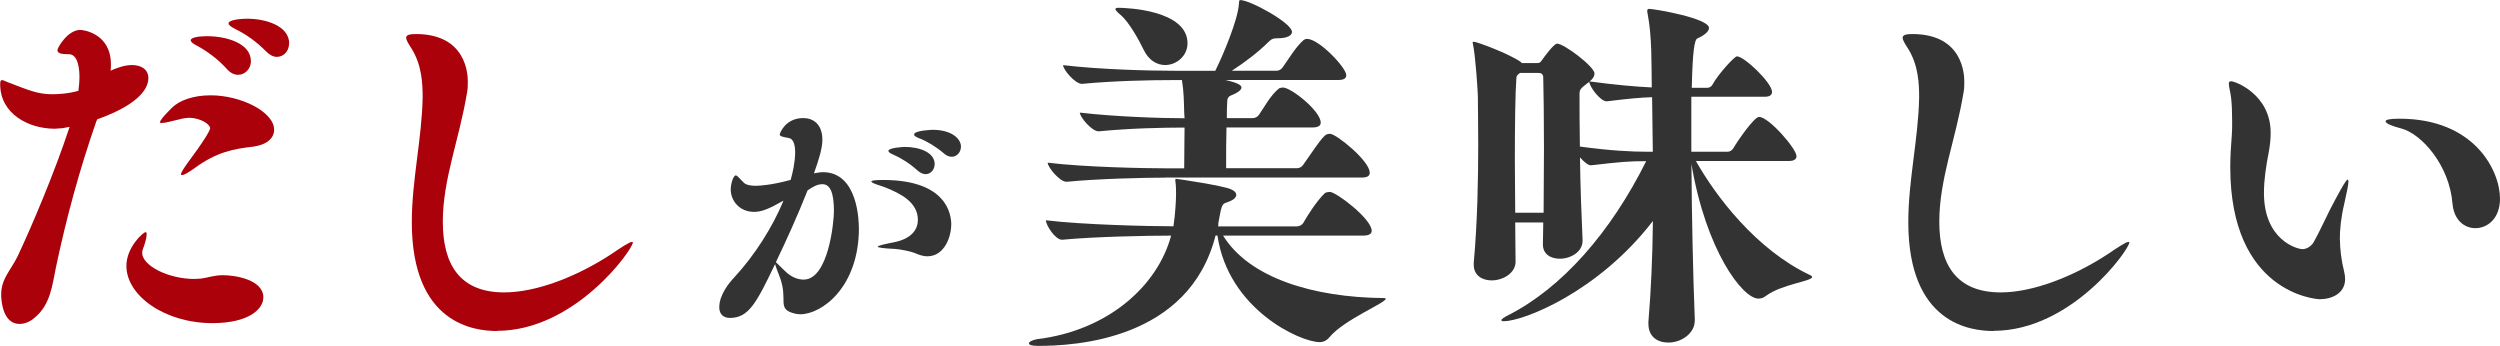 <svg height="38.62" viewBox="0 0 279.07 38.62" width="279.07" xmlns="http://www.w3.org/2000/svg"><path d="m10.85 13.32-.12.29c-1.88 5.39-3.34 10.81-4.47 16.16-.42 1.96-.58 4.22-2.42 5.72-.54.46-1.13.67-1.67.67-1.75 0-2.04-2.34-2.04-3.26 0-1.8 1.04-2.67 1.84-4.3 1.54-3.26 4.13-9.35 5.8-14.44-.46.08-.83.17-1.08.17-.21 0-.42.04-.58.04-2.88 0-6.09-1.63-6.09-4.97 0-.33.04-.46.21-.46s.42.17.88.33c1.88.71 3.05 1.25 4.68 1.25.58 0 1.75-.04 2.96-.38.08-.58.12-1.09.12-1.54 0-1.59-.42-2.55-1.17-2.55-.84 0-1.29-.08-1.29-.46 0-.25 1.13-2.25 2.55-2.25.33 0 3.42.38 3.42 3.84 0 .25 0 .46-.04.71.58-.25 1.5-.63 2.38-.63.96 0 1.84.42 1.84 1.46 0 .92-.67 2.8-5.68 4.59zm18.54 19.91c0 1.25-1.59 2.84-5.68 2.84-5.3 0-9.6-3.05-9.6-6.39 0-2.09 1.88-3.76 2.13-3.76.13 0 .13.08.13.25 0 .38-.21 1.13-.42 1.63-.04.12-.08.25-.08.42 0 1.42 2.88 2.92 5.85 2.92.25 0 .46-.04.71-.04.71-.08 1.42-.38 2.46-.38 1.29 0 4.51.46 4.51 2.5zm1.21-18.74c0 .88-.75 1.67-2.34 1.88-2.17.25-4.05.58-6.51 2.38-.75.54-1.21.79-1.42.79-.08 0-.13 0-.13-.08 0-.17.25-.58.67-1.17 1.96-2.63 2.59-3.76 2.59-3.97 0-.42-1.04-1.17-2.38-1.17-.21 0-.46.04-.67.08-1.21.29-2 .5-2.34.5-.17 0-.21-.04-.21-.08 0-.21.42-.71 1.34-1.63.84-.83 2.42-1.38 4.3-1.38 3.46 0 7.1 1.88 7.1 3.84zm-2.59-7.64c0 .83-.67 1.5-1.42 1.5-.42 0-.83-.17-1.25-.63-1-1.13-2.3-2.05-3.3-2.59-.5-.25-.75-.46-.75-.63 0-.29.79-.46 1.79-.46 2.21 0 4.93.79 4.93 2.8zm4.26-2c0 .83-.58 1.5-1.38 1.5-.38 0-.79-.21-1.21-.63-1.04-1.08-2.34-1.96-3.38-2.46-.5-.25-.79-.46-.79-.63 0-.46 1.54-.54 2.09-.54 2.05 0 4.68.79 4.68 2.76z" fill="#ab010b"/><path d="m55.49 36.95c-2.5 0-9.52-.75-9.52-12.15 0-4.68 1.13-9.35 1.21-13.94 0-1.5-.08-3.55-1.21-5.39-.38-.58-.63-1-.63-1.25 0-.29.29-.42 1.08-.42 5.72 0 5.8 4.63 5.8 5.3 0 .42 0 .79-.08 1.21-.88 5.3-2.71 9.69-2.71 14.44s1.88 7.89 6.85 7.89c3.59 0 8.1-1.75 11.94-4.26 1.04-.71 2.05-1.38 2.34-1.38q.08 0 .08.08c0 .75-6.43 9.85-15.16 9.85z" fill="#ab010b"/><g fill="#333"><path d="m95.88 25.44c0 6.64-4.16 9.64-6.54 9.64-.19 0-.38-.03-.56-.06-2.22-.53-.69-1.5-1.79-4.23-.25-.66-.41-1.06-.47-1.31-2.07 4.32-2.94 6.01-5.04 6.01-.72 0-1.19-.41-1.19-1.19 0-1.41 1.13-2.76 1.66-3.32 2.35-2.54 4.32-5.7 5.51-8.58-1.72.97-2.47 1.25-3.29 1.25-1.6 0-2.6-1.22-2.6-2.5 0-.69.31-1.57.56-1.57.19 0 .44.38.94.85.25.22.72.31 1.31.31.41 0 1.82-.09 3.88-.66.22-.78.5-1.97.5-3.07 0-.85-.19-1.5-.69-1.6-.72-.13-1.03-.19-1.03-.41 0-.09.59-1.82 2.63-1.82 1.06 0 2.13.63 2.13 2.44 0 .85-.34 2.07-.94 3.73.34-.06.69-.13 1-.13 3.98 0 4.01 5.67 4.01 6.2zm-4.07-4.88c-.63 0-1.13.34-1.66.69-1.1 2.79-2.44 5.73-3.54 8.02.19.16.53.53 1 .97.69.69 1.44.97 2.1.97 2.75 0 3.38-6.39 3.38-7.64 0-2.04-.41-3.01-1.28-3.01zm14.37 4.54c0 1.32-.75 3.51-2.66 3.51-.56 0-1.06-.22-1.44-.38-.47-.19-1.66-.41-2.13-.44-1.38-.06-1.97-.16-1.97-.25 0-.12.72-.28 1.82-.5.66-.12 2.66-.63 2.66-2.5 0-1.97-1.94-2.94-3.66-3.63-.38-.16-1.53-.44-1.53-.66 0-.09.34-.16 1.31-.16 7.23 0 7.61 3.95 7.61 5.01zm-1.85-6.76c0 .59-.44 1.1-1 1.1-.28 0-.59-.13-.91-.41-.85-.78-1.88-1.41-2.66-1.75-.41-.16-.59-.31-.59-.44 0-.34 1.63-.44 1.82-.44 1.63 0 3.35.59 3.35 1.94zm2.94-1.97c0 .63-.47 1.13-1.03 1.13-.28 0-.59-.12-.88-.38-.88-.75-1.88-1.35-2.69-1.66-.41-.16-.63-.28-.63-.44 0-.47 2.04-.53 2.07-.53 2.04 0 3.16.94 3.16 1.88z"/><path d="m136.53 26.3c2.92 4.72 10.02 6.89 17.87 6.97.21 0 .29.04.29.08 0 .46-4.59 2.3-6.26 4.26-.33.42-.71.58-1.13.58-2.13 0-10.19-3.63-11.4-11.9h-.21c-2.96 11.65-15.66 12.32-19.79 12.32-.79 0-1.04-.12-1.04-.29s.42-.38.92-.46c7.89-.96 13.44-5.93 14.95-11.56-2.63 0-8.6.12-12.15.46h-.04c-.75 0-1.79-1.63-1.79-2.17 4.13.5 11.48.67 14.24.67.21-1.42.29-2.92.29-3.59 0-.46 0-.96-.08-1.46v-.17s0-.08.08-.08 5.22.75 6.14 1.17c.38.17.58.38.58.63s-.25.54-.83.75c-.75.29-.75.04-1.17 2.38v.17c0 .08 0 .13-.04.21h8.81c.29 0 .58-.17.71-.38.5-.88 1.5-2.46 2.42-3.34.12-.08.38-.13.54-.13.71 0 4.68 3.01 4.68 4.34 0 .29-.21.54-.96.54h-15.61zm-6.47-6.47c-2.34 0-7.47.12-10.98.46h-.04c-.75 0-2.09-1.63-2.09-2.13 4.05.5 10.85.63 13.28.63h1.96c0-2.21.04-3.34.04-4.55-2.42 0-6.14.08-9.56.42h-.04c-.75 0-2.09-1.59-2.09-2.09 3.92.46 9.06.63 11.69.63 0-.21-.04-.42-.04-.63-.04-1.42-.04-2.25-.25-3.63h-1.08c-2.38 0-6.51.08-10.06.42h-.04c-.75 0-2.09-1.59-2.09-2.09 4.09.5 9.89.63 12.36.63h4.63c.88-1.75 2.5-5.64 2.63-7.39.04-.38 0-.5.17-.5 1.08 0 5.76 2.55 5.76 3.55 0 .5-.75.71-1.54.71-.58 0-.75.08-1.13.46-1 1-2.55 2.21-4.05 3.17h5.01c.25 0 .54-.17.67-.38.58-.79 1.42-2.25 2.34-3.05.12-.08.25-.13.38-.13 1.34 0 4.38 3.21 4.38 4.05 0 .29-.17.54-.88.54h-12.61c.33.08 1.79.38 1.79.83 0 .25-.29.54-1.13.88-.29.12-.46.29-.46.75-.04.67-.04 1.25-.04 1.8h2.88c.29 0 .58-.17.71-.38.58-.83 1.25-2.13 2.21-2.92.12-.08.33-.12.46-.12.92 0 4.22 2.63 4.22 3.92 0 .29-.21.54-.92.54h-9.6c-.04 1.54-.04 2.67-.04 4.55h7.93c.25 0 .54-.17.67-.38 2.34-3.38 2.42-3.46 3.01-3.46.67 0 4.42 3.01 4.42 4.34 0 .29-.17.54-.88.54h-21.96zm0-12.57c-.88 0-1.84-.5-2.42-1.75-.42-.88-1.54-2.96-2.5-3.8-.46-.38-.63-.58-.63-.71 0-.08.12-.13.33-.13.92 0 7.72.25 7.72 3.97 0 1.38-1.21 2.42-2.5 2.42z"/><path d="m189.18 35.82c0 1.34-1.42 2.42-2.96 2.42-1.17 0-2.21-.63-2.21-2.09v-.25c.29-3.42.46-7.31.5-11.23-6.14 7.97-14.49 11.19-16.66 11.19-.17 0-.25-.04-.25-.13s.25-.29.75-.54c6.01-3.05 11.44-9.23 15.41-17.2-1.96 0-2.84.08-6.14.46h-.04c-.33 0-.79-.42-1.21-.88.04 3.17.17 6.64.29 9.23v.08c0 1.25-1.34 2-2.55 2-1 0-1.88-.5-1.88-1.59v-.04c0-.75.04-1.54.04-2.42h-3.13c0 1.71.04 3.21.04 4.34v.04c0 1.29-1.42 2.09-2.67 2.09-1.04 0-2-.54-2-1.75v-.21c.42-4.63.5-9.48.5-13.15 0-2.5-.04-4.43-.04-5.43 0-.46-.25-4.38-.54-5.8 0-.08-.04-.13-.04-.17 0-.13.04-.13.12-.13.38 0 3.92 1.34 5.18 2.21.08.04.13.08.17.17h1.75c.25 0 .33-.08.46-.25.29-.42 1.38-1.92 1.75-1.92.75 0 4.17 2.55 4.17 3.34 0 .25-.12.54-.54.88 2.8.38 5.09.58 6.93.67v-.17c-.04-2.38.04-5.51-.46-8.06-.04-.12-.04-.25-.04-.33 0-.17.08-.21.21-.21.58 0 6.68 1.04 6.68 2.13 0 .38-.46.79-1.29 1.17-.33.12-.54 1.42-.63 5.51h1.75c.25 0 .46-.17.58-.38.54-1.04 2.42-3.13 2.71-3.13.83 0 3.92 2.96 3.92 3.97 0 .29-.21.54-.79.54h-8.22v6.14h4.05c.25 0 .5-.17.63-.38.54-.92 2.34-3.51 2.88-3.51 1.09 0 4.18 3.55 4.18 4.38 0 .29-.21.54-.84.54h-10.39c2.21 3.92 6.72 9.89 12.73 12.73.17.08.25.17.25.21 0 .5-3.38.79-5.18 2.13-.25.21-.54.29-.83.29-1.75 0-5.84-5.34-7.47-15.03.04 5.72.17 12.19.38 17.45v.04zm-16.87-12.07c0-2.25.04-4.76.04-7.14 0-3.34-.04-6.39-.08-7.93 0-.46-.25-.54-.58-.54h-2l-.17.12c-.21.17-.25.29-.25.5-.12 1.46-.17 5.09-.17 9.06 0 1.96.04 4.05.04 5.93zm12.11-12.9c-1.34.04-2.67.17-5.05.46h-.04c-.67 0-1.88-1.59-1.92-2.17l-.17.12c-.88.67-.92.75-.92 1.34 0 1.38 0 3.46.04 5.76 3.42.46 5.68.58 7.64.58h.5l-.08-6.1z"/><path d="m222.54 36.95c-2.5 0-9.52-.75-9.52-12.15 0-4.68 1.13-9.35 1.21-13.94 0-1.5-.08-3.55-1.21-5.39-.38-.58-.63-1-.63-1.25 0-.29.29-.42 1.08-.42 5.72 0 5.8 4.63 5.8 5.3 0 .42 0 .79-.08 1.21-.88 5.3-2.71 9.69-2.71 14.44s1.88 7.89 6.85 7.89c3.59 0 8.1-1.75 11.94-4.26 1.04-.71 2.05-1.38 2.34-1.38q.08 0 .08.08c0 .75-6.43 9.85-15.16 9.85z"/><path d="m261.2 26.72c0 1 .17 2.42.46 3.55.08.33.12.58.12.88 0 1.59-1.46 2.25-2.84 2.25-.42 0-9.98-.71-9.98-14.74 0-1.21.08-2.42.17-3.55.04-.46.04-1 .04-1.54 0-1.04-.04-2.09-.12-2.67-.08-.67-.25-1.21-.25-1.54 0-.17.04-.29.25-.29.46 0 4.42 1.46 4.42 5.76 0 .67-.08 1.42-.21 2.13-.29 1.46-.54 3.09-.54 4.59 0 5.22 3.67 6.26 4.3 6.26.67 0 1.13-.58 1.21-.71.79-1.38 1.67-3.42 2.46-4.84.75-1.38 1.21-2.21 1.38-2.21.04 0 .08.08.08.21 0 .38-.17 1.13-.46 2.46-.38 1.59-.5 2.92-.5 4.01zm17.87-4.55c0 2.21-1.38 3.3-2.75 3.3-1.21 0-2.38-.88-2.55-2.71-.33-4.3-3.46-7.85-5.76-8.43-.96-.25-1.71-.54-1.71-.79 0-.17.42-.29 1.54-.29 8.39 0 11.23 5.8 11.23 8.93z"/></g></svg>